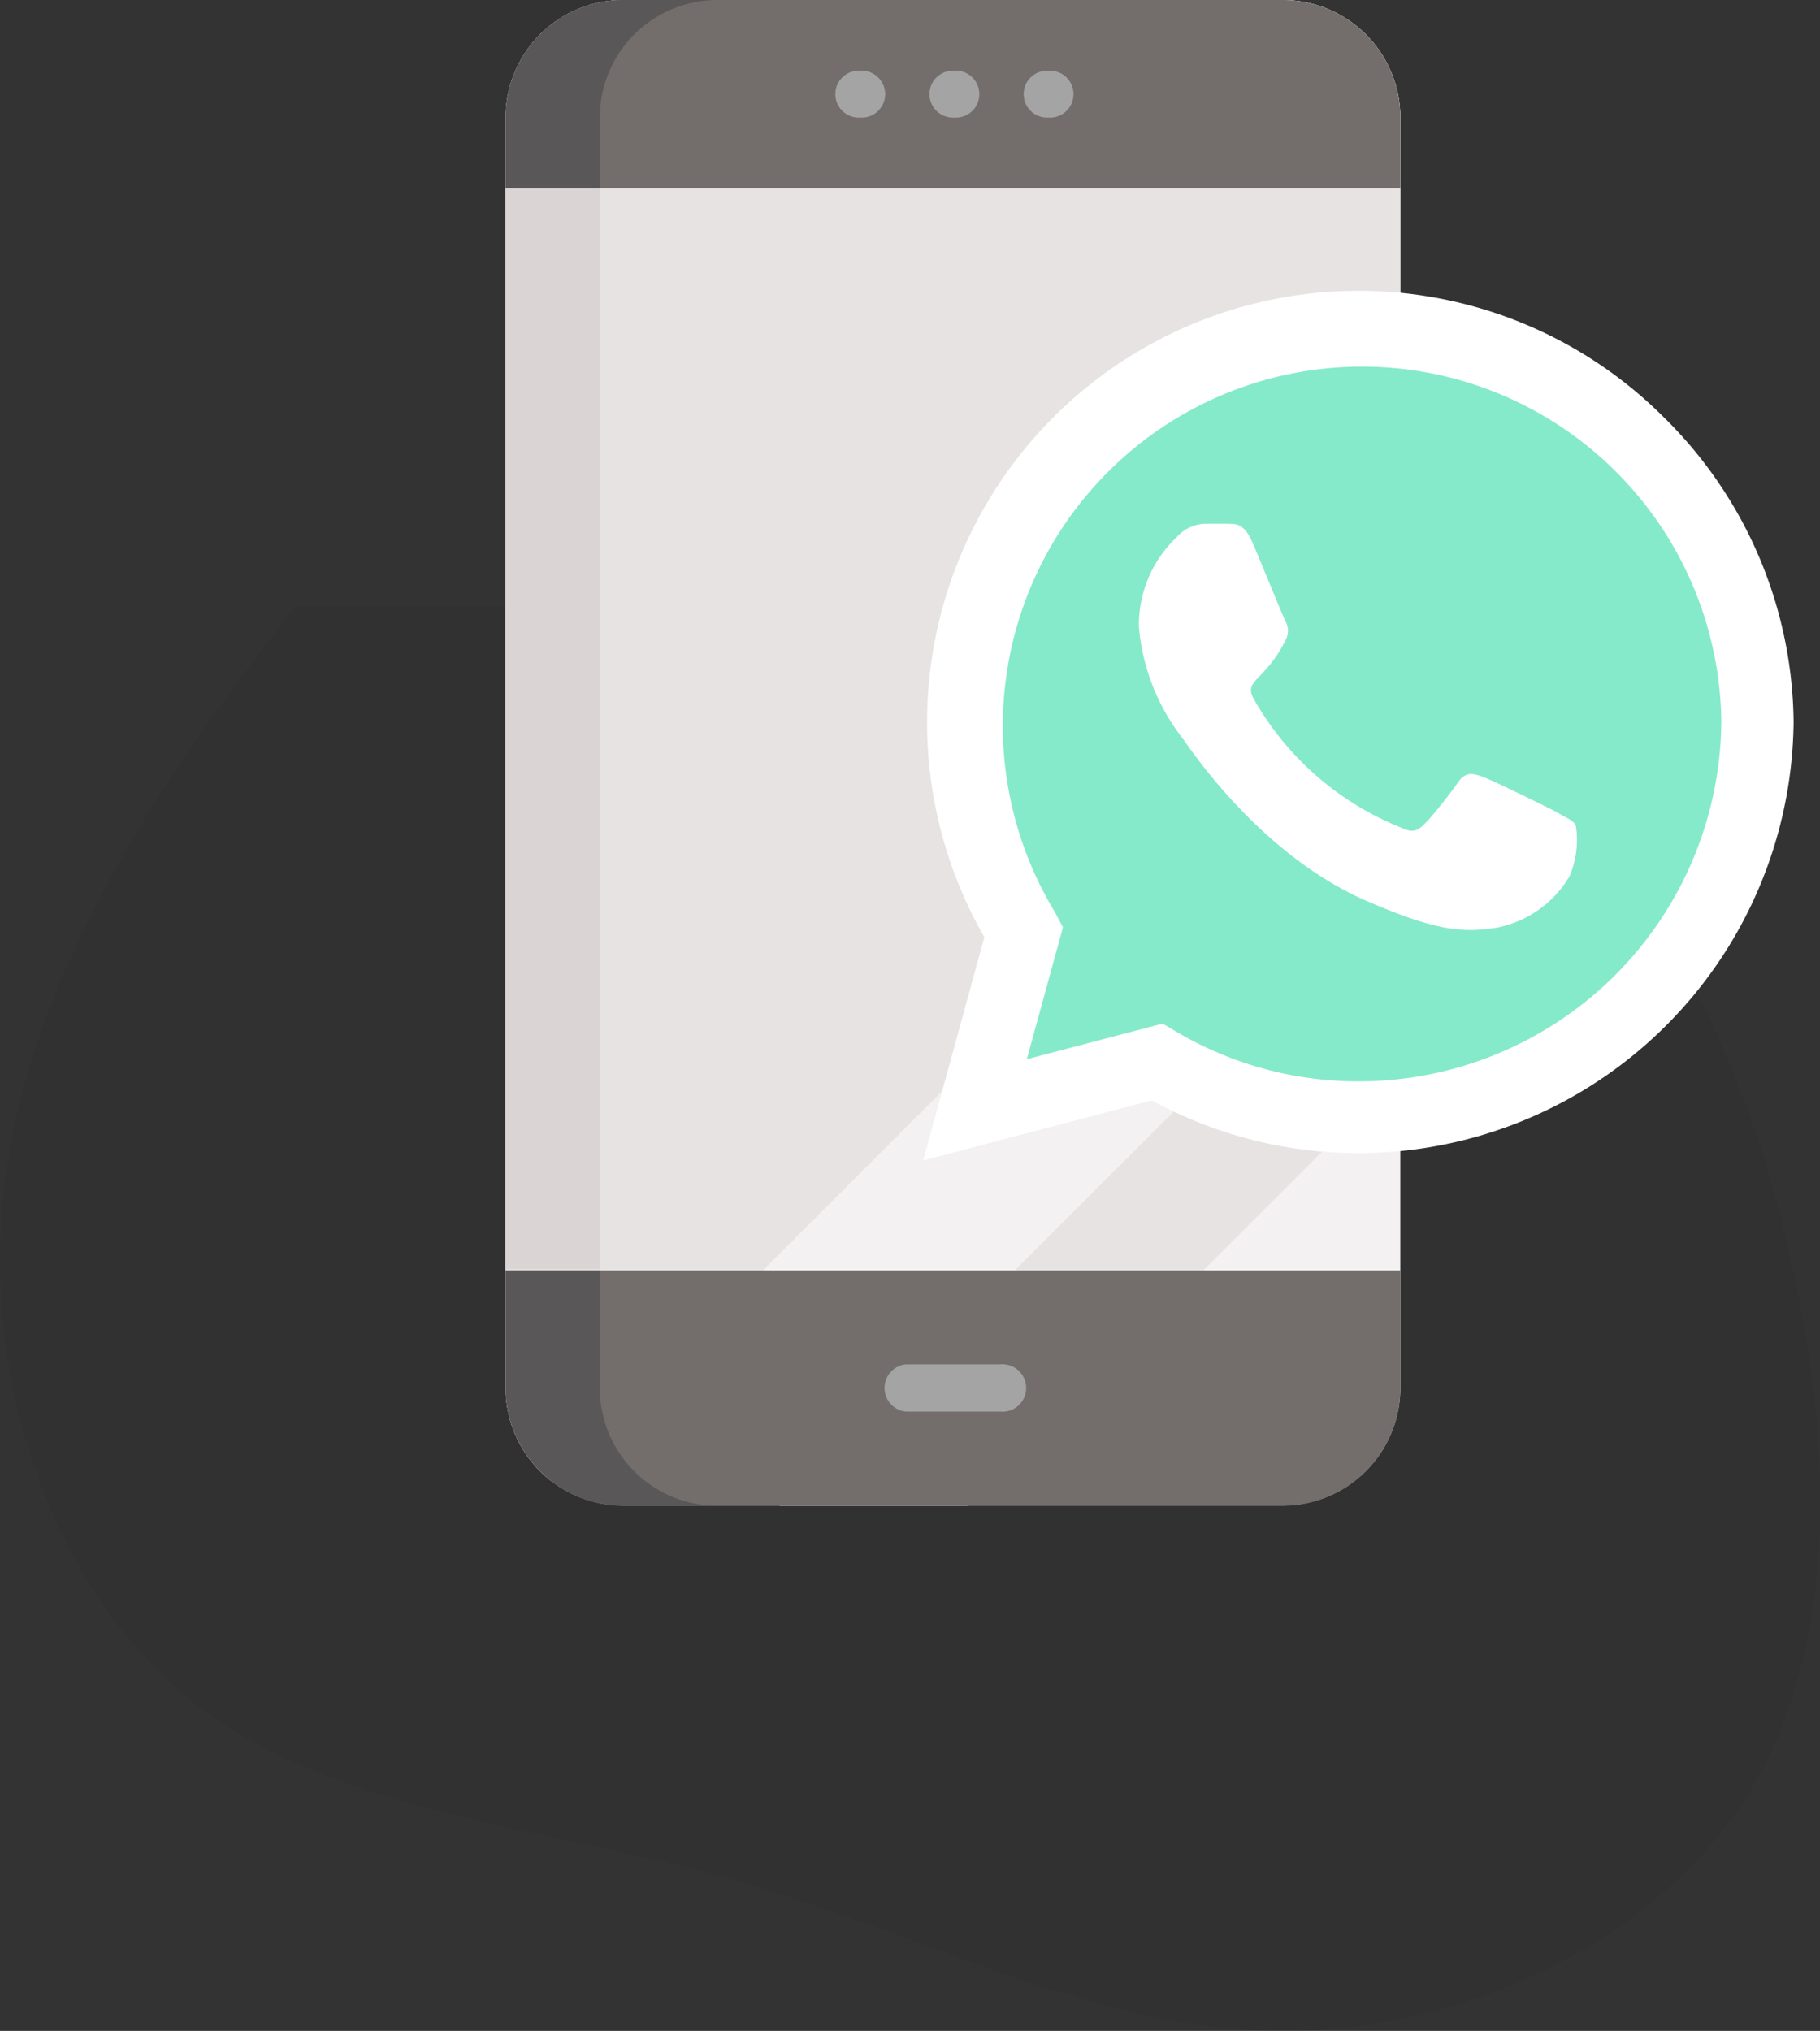 <svg xmlns="http://www.w3.org/2000/svg" viewBox="0 0 69 77"><rect x="0" y="0" width="69" height="77" fill="#333333" stroke="none"/><title>bantuan-chat</title><path d="M48.4,77c6.93.1,14.4-3.31,17.93-9.06s3.09-13.88,1.42-20.79A42.38,42.38,0,0,0,59.3,29.83,43.81,43.81,0,0,0,52.2,23h-41c-.79,1-1.55,2-2.29,3C4.3,32.26.5,39.1.05,46.28S2.47,61,7.82,64.91,21,69.31,28,71.32,41.48,76.91,48.4,77Z" transform="translate(0)" style="fill-opacity:0.05"/><path d="M48.63,0h-25a4.46,4.46,0,0,0-4.46,4.46V52.62a4.46,4.46,0,0,0,4.46,4.46h25a4.46,4.46,0,0,0,4.46-4.46V4.46A4.46,4.46,0,0,0,48.63,0Z" transform="translate(0)" style="fill:#f3f1f1"/><path d="M53.09,4.46A4.46,4.46,0,0,0,48.63,0h-25a4.46,4.46,0,0,0-4.46,4.46V52.62a4.48,4.48,0,0,0,1.75,3.55L53.09,24Z" transform="translate(0)" style="fill:#e6e3e2"/><path d="M36.69,57.09,53.09,40.7V33.56L29.55,57.09Z" transform="translate(0)" style="fill:#e6e3e2"/><path d="M53.09,48.17H19.17v4.46a4.46,4.46,0,0,0,4.46,4.46h25a4.46,4.46,0,0,0,4.46-4.46Z" transform="translate(0)" style="fill:#736d6c"/><path d="M48.63,0h-25a4.46,4.46,0,0,0-4.46,4.46V7.14H53.09V4.46A4.46,4.46,0,0,0,48.63,0Z" transform="translate(0)" style="fill:#736d6c"/><path d="M37.91,53.52H34.34a.9.9,0,0,1,0-1.79h3.57a.9.9,0,1,1,0,1.79Z" transform="translate(0)" style="fill:#a4a4a4"/><path d="M36.24,4.46h-.11a.89.89,0,0,1,0-1.78h.11a.89.89,0,1,1,0,1.78Z" transform="translate(0)" style="fill:#a4a4a4"/><path d="M39.81,4.46H39.7a.89.89,0,0,1,0-1.78h.11a.89.89,0,1,1,0,1.78Z" transform="translate(0)" style="fill:#a4a4a4"/><path d="M32.67,4.46h-.11a.89.89,0,0,1,0-1.78h.11a.89.89,0,1,1,0,1.78Z" transform="translate(0)" style="fill:#a4a4a4"/><path d="M22.74,7.13H19.17v41h3.57Z" transform="translate(0)" style="fill:#dad5d4"/><path d="M22.74,4.46A4.46,4.46,0,0,1,27.2,0H23.63a4.46,4.46,0,0,0-4.46,4.46V7.14h3.57Z" transform="translate(0)" style="fill:#595757"/><path d="M19.17,52.63a4.52,4.52,0,0,0,2.93,4.19,4.44,4.44,0,0,0,1.53.27H27.2a4.45,4.45,0,0,1-4.33-3.4,4.27,4.27,0,0,1-.13-1.06V48.17H19.17Z" transform="translate(0)" style="fill:#595757"/><path d="M66.43,27.5A14.92,14.92,0,0,1,42.86,39.67c-.56-.39-4.72,1.19-4.72,1.19S39.9,37,39.33,36.14a14.93,14.93,0,1,1,27.1-8.64Z" transform="translate(0)" style="fill:#85eac9"/><path d="M63.06,15.8A16.36,16.36,0,0,0,37.32,35.53L35,44l8.67-2.28a16.26,16.26,0,0,0,7.82,2h0A16.51,16.51,0,0,0,68,27.36,16.42,16.42,0,0,0,63.06,15.8ZM51.49,41a13.54,13.54,0,0,1-6.92-1.9l-.49-.29-5.15,1.35,1.37-5L40,34.59a13.62,13.62,0,1,1,25.26-7.23A13.75,13.75,0,0,1,51.49,41ZM59,30.78c-.41-.21-2.42-1.2-2.79-1.33s-.65-.2-.93.21-1,1.32-1.29,1.6-.48.31-.89.11a11.18,11.18,0,0,1-5.56-4.86c-.42-.73.42-.67,1.2-2.24a.74.74,0,0,0,0-.71c-.11-.21-.92-2.22-1.26-3s-.67-.68-.92-.7H45.7a1.48,1.48,0,0,0-1.09.51,4.57,4.57,0,0,0-1.43,3.41A8,8,0,0,0,44.84,28c.21.27,2.88,4.39,7,6.17,2.6,1.12,3.61,1.21,4.91,1a4.11,4.11,0,0,0,2.75-1.94,3.47,3.47,0,0,0,.24-1.95C59.62,31.08,59.35,31,59,30.78Z" transform="translate(0)" style="fill:#fff"/></svg>